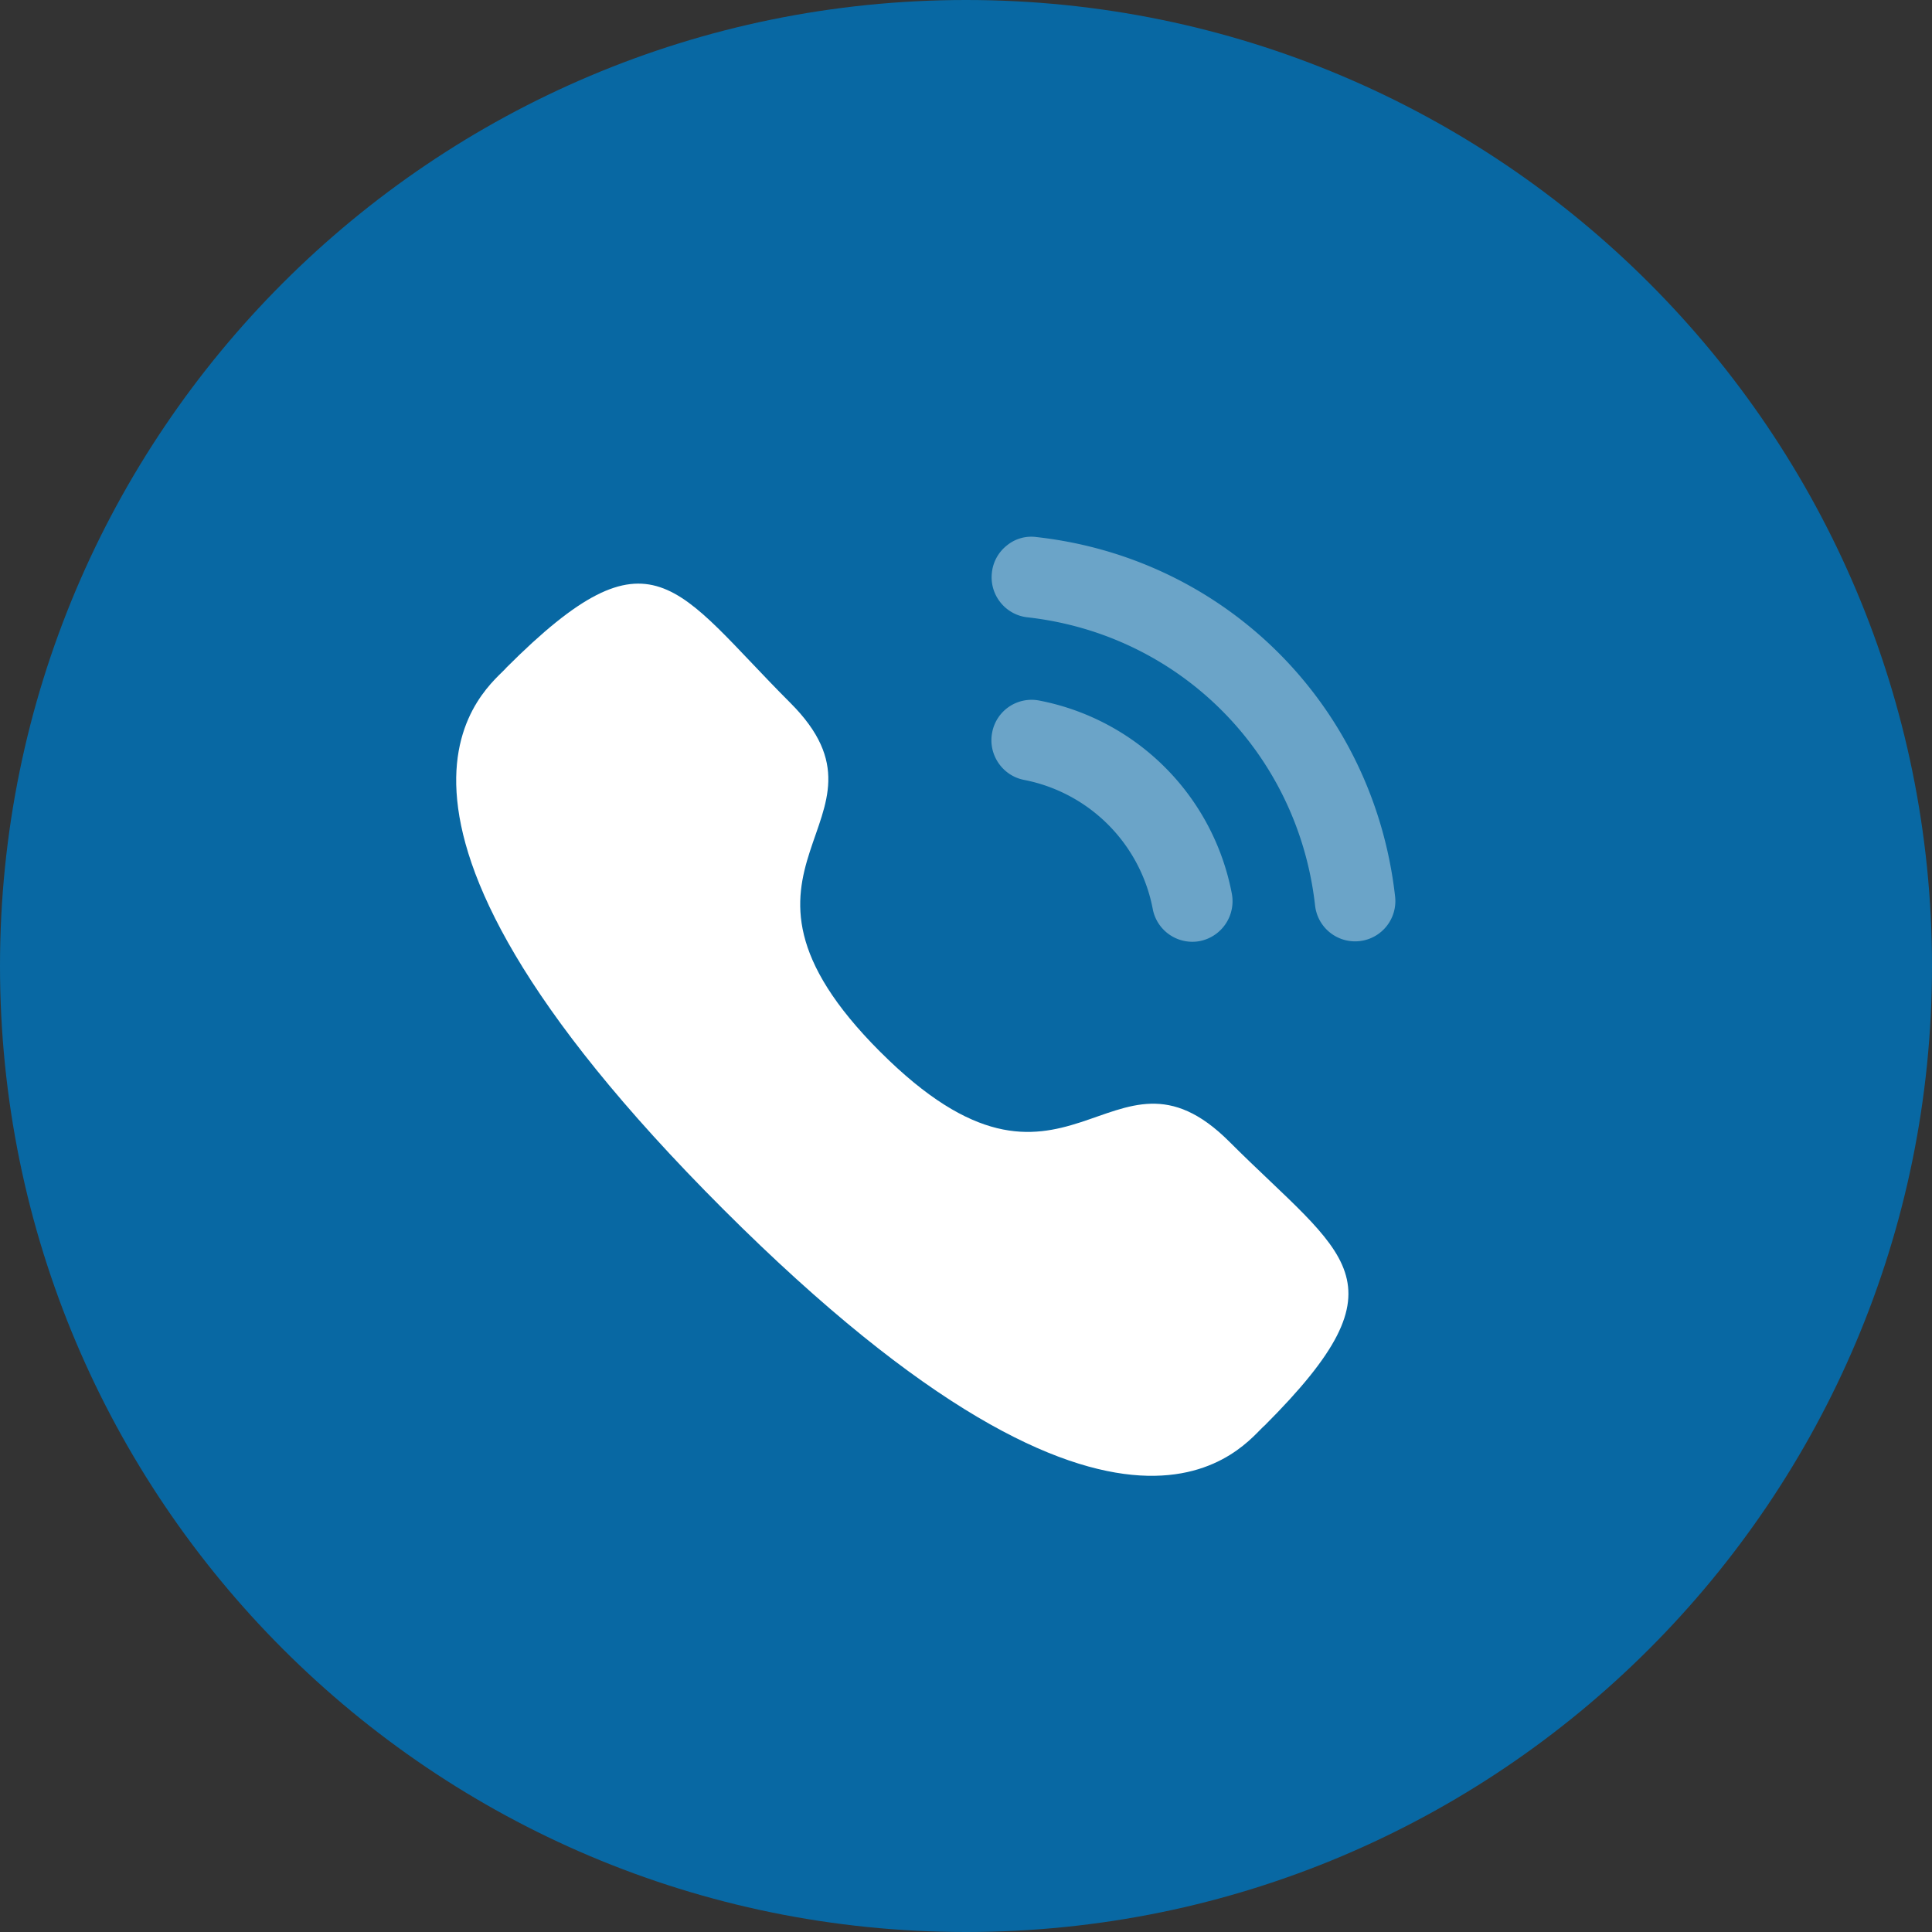 <svg xmlns="http://www.w3.org/2000/svg" width="48" height="48" fill="none"><rect width="100%" height="100%" fill="#333333" stroke="none"/><g clip-path="url(#a)"><path fill="#0868A3" d="M48 24C48 10.745 37.255 0 24 0S0 10.745 0 24s10.745 24 24 24 24-10.745 24-24Z"/><path fill="#fff" d="M25.82 17.405a.996.996 0 0 0-1.17.794c-.106.542.25 1.071.79 1.177a4.039 4.039 0 0 1 3.2 3.209v.001a1.002 1.002 0 0 0 1.174.794 1.01 1.01 0 0 0 .79-1.18 6.037 6.037 0 0 0-4.783-4.795Z" opacity=".4"/><path fill="#fff" d="M25.75 13.343a.954.954 0 0 0-.73.205.994.994 0 0 0-.377.682c-.062.55.335 1.046.883 1.107 3.782.423 6.722 3.369 7.147 7.162a1 1 0 1 0 1.988-.223c-.53-4.734-4.194-8.408-8.912-8.933Z" opacity=".4"/><path fill="#fff" fill-rule="evenodd" d="M21.871 26.134c4.654 4.653 5.71-.73 8.673 2.232 2.857 2.855 4.499 3.428.88 7.046-.454.364-3.335 4.748-13.458-5.372-10.124-10.122-5.744-13.005-5.379-13.459 3.628-3.628 4.19-1.977 7.047.88 2.963 2.962-2.417 4.02 2.237 8.674Z" clip-rule="evenodd"/></g><defs><clipPath id="a"><path fill="#fff" d="M0 0h48v48H0z"/></clipPath></defs></svg>